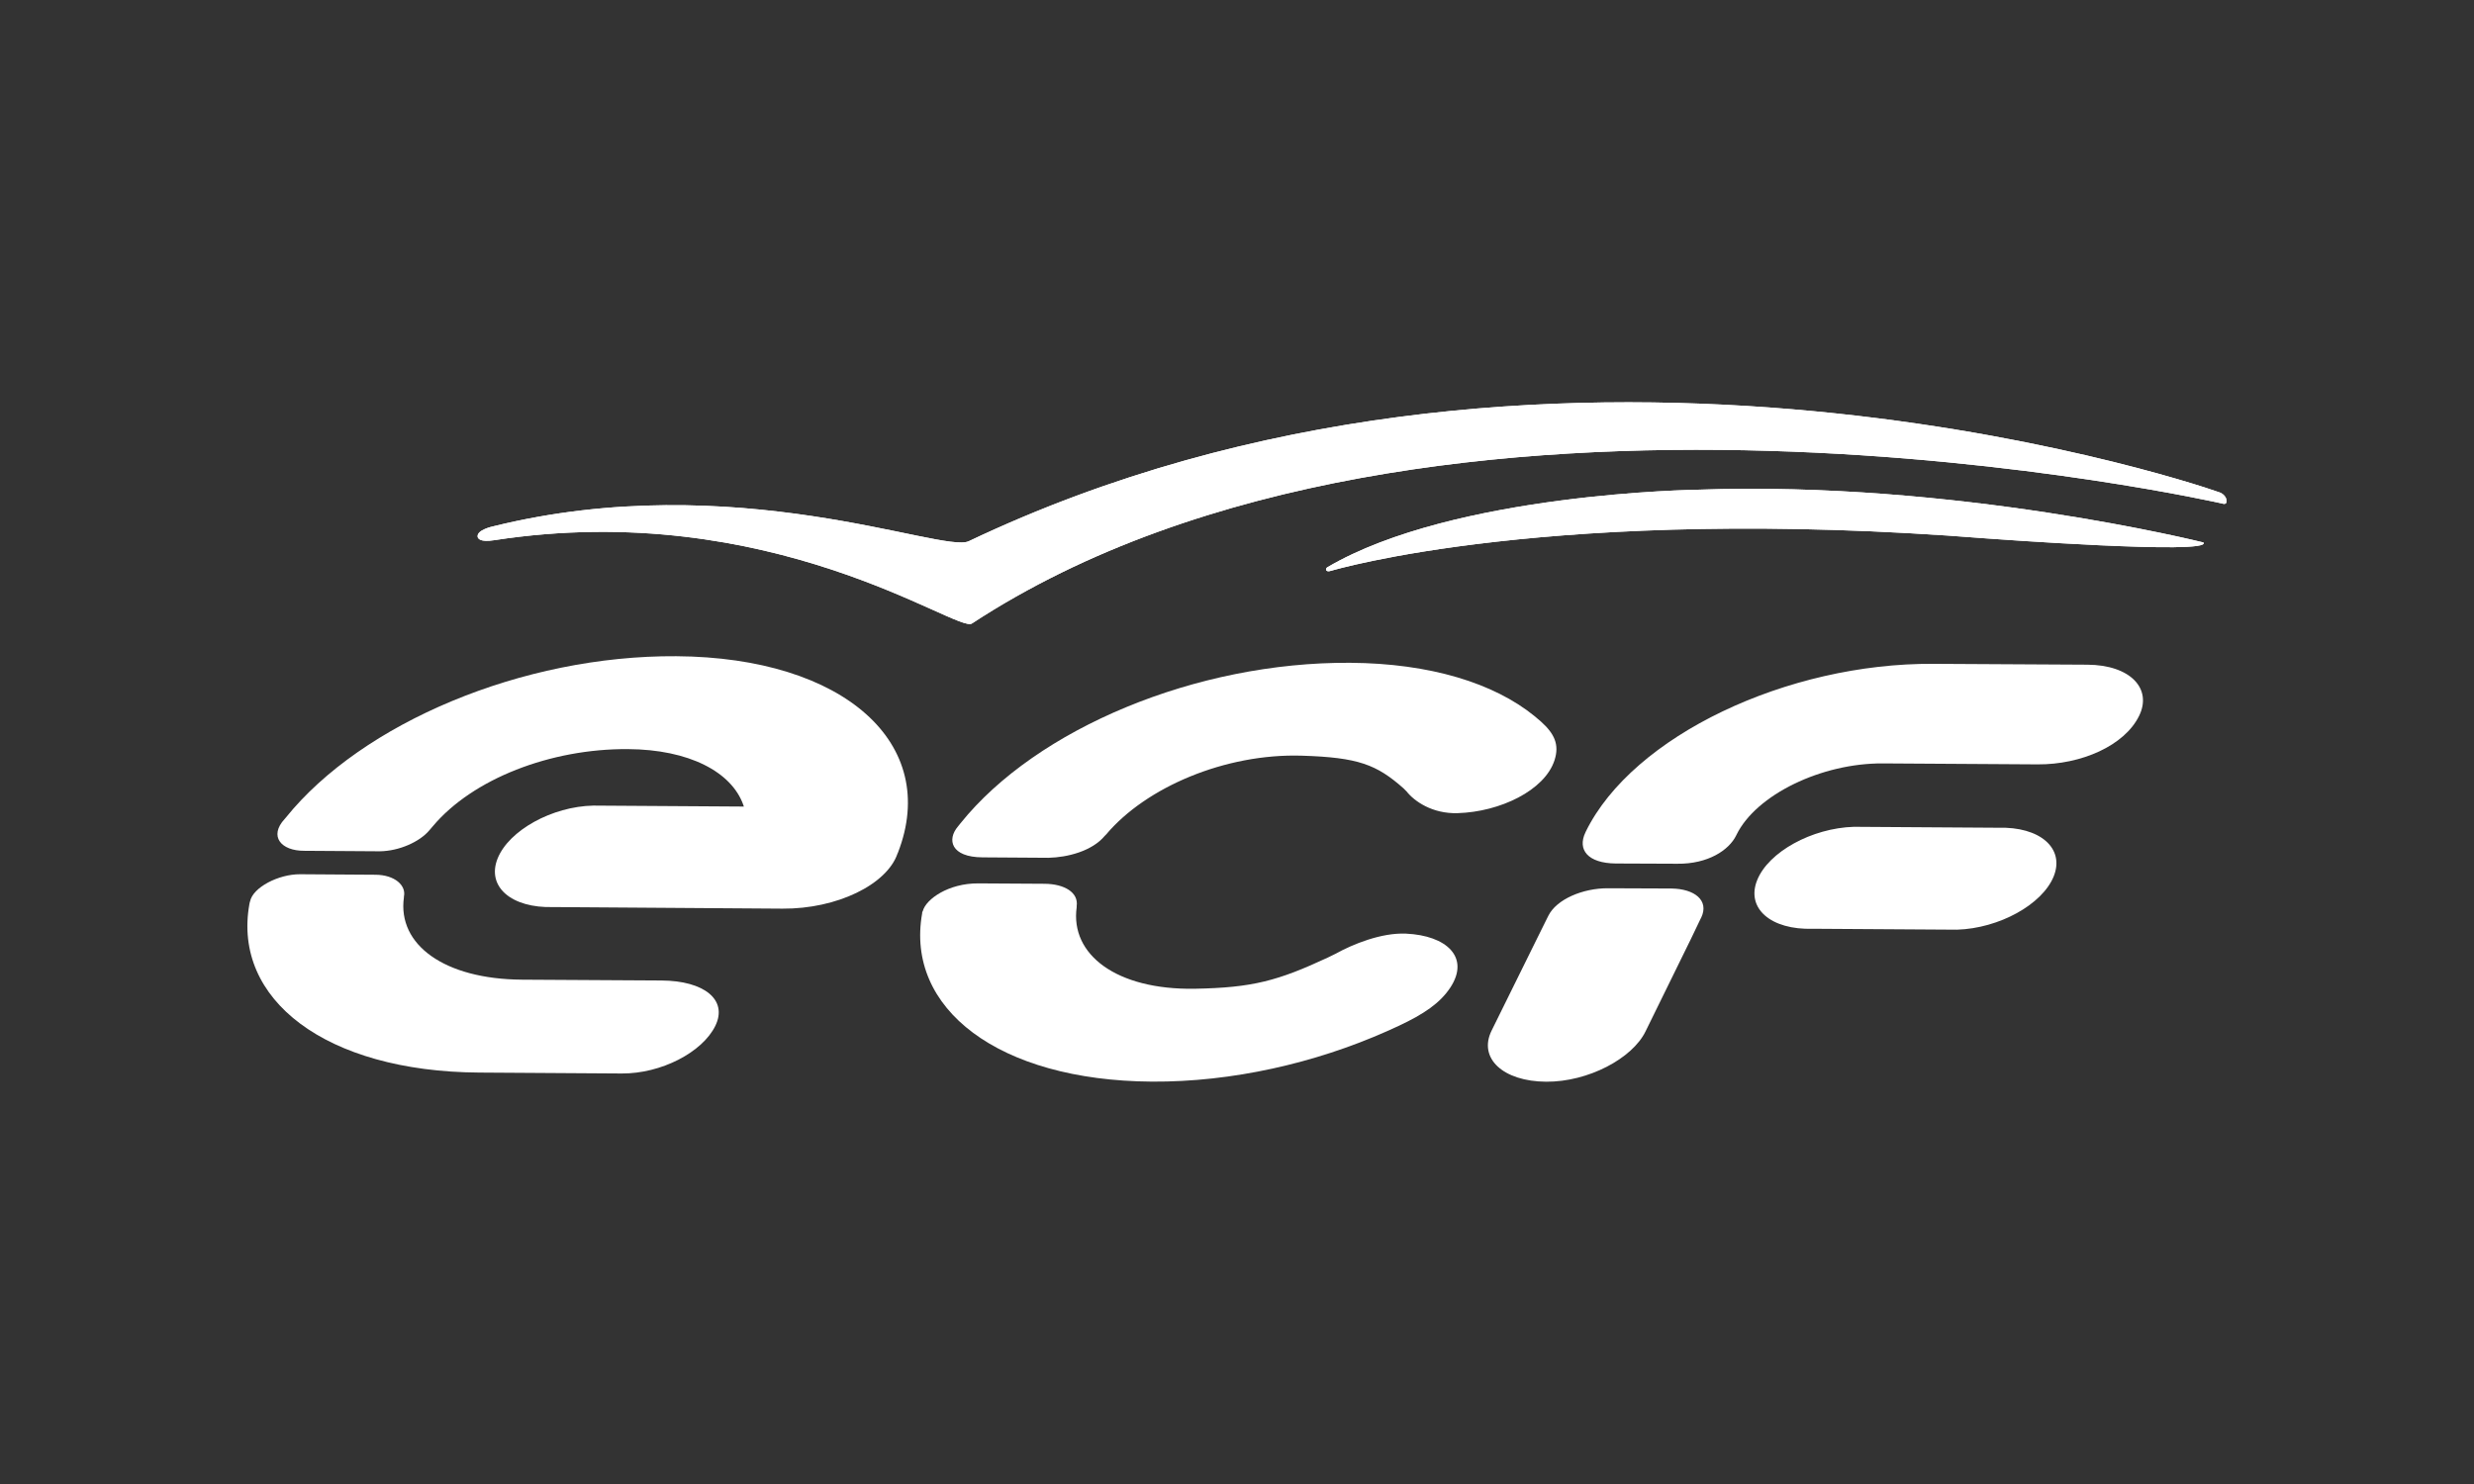 <?xml version="1.0" encoding="UTF-8"?><svg id="uuid-3604eb99-6902-4bfc-bf57-b471c257dd11" xmlns="http://www.w3.org/2000/svg" width="200" height="120" viewBox="0 0 200 120"><rect x="0" y="0" width="200" height="120" fill="#333333" stroke="none"/><path d="M38.611,43.399c-.075-.559,1.238-.832,1.238-.832,19.588-4.85,36.335,2.211,38.464,1.198,46.16-21.948,97.627-5.197,101.127-3.947.3.109.498.36.54.565.103.432-.228.359-.228.359l-.102-.025s-64.013-14.596-101.084,9.703c-1.196.784-16.227-10.188-38.612-6.739-1.135.178-1.317-.127-1.343-.281Z" style="fill:#fff; stroke-width:0px;"/><path d="M146.556,75.103c-3.405.107-5.42-1.653-4.506-3.93.911-2.279,4.411-4.211,7.818-4.315l11.646.075c3.4-.107,5.42,1.657,4.51,3.93-.919,2.279-4.422,4.211-7.824,4.313l-11.644-.074Z" style="fill:#fff; stroke-width:0px;"/><path d="M140.355,67.554c-.585,1.195-2.284,2.32-4.766,2.29l-4.978-.02c-2.257-.025-3.111-1.115-2.445-2.51l.034-.076c3.797-7.737,16.3-13.639,28.104-13.559l12.441.069c3.492.022,5.259,1.952,4.181,4.14-1.179,2.41-4.679,3.944-8.199,3.921l-12.517-.078c-4.949-.029-10.237,2.526-11.829,5.769l-.025.054Z" style="fill:#fff; stroke-width:0px;"/><path d="M125.102,74.186l.063-.126c.659-1.342,2.793-2.245,4.834-2.233l5.121.02c1.86.025,3.07.956,2.408,2.351l-.049.091-.782,1.633-3.668,7.474c-1.063,2.195-4.646,4.097-8.036,4.074-3.478-.021-5.512-1.891-4.412-4.132l3.462-7.014,1.059-2.139Z" style="fill:#fff; stroke-width:0px;"/><path d="M60.135,65.221l-12.168-.078c-3.323.065-6.825,1.997-7.739,4.275-.913,2.277,1.106,4.034,4.51,3.93l18.521.128c4.411.031,8.436-1.955,9.293-4.444l.04-.087c3.415-8.786-4.318-15.794-17.924-15.882-12.419-.082-25.405,5.399-31.568,13.06l-.091.106c-1.285,1.388-.3,2.581,1.595,2.568l6.095.04c1.579-.018,3.233-.772,4.006-1.691l.29-.339c3.219-3.826,9.515-6.276,15.767-6.232,4.949.028,8.382,1.849,9.328,4.512l.044.135Z" style="fill:#fff; stroke-width:0px;"/><path d="M113.101,82.941c2.007-.947,3.309-1.817,4.152-3.095,1.594-2.441-.312-4.199-3.591-4.35-1.995-.09-4.314.861-5.686,1.624l-.635.311c-4.027,1.875-6.078,2.439-10.757,2.522-6.32.104-10.082-2.757-9.544-6.595l-.002-.079c.165-1.109-.985-1.801-2.589-1.814l-5.354-.032c-2.424-.018-4.246,1.278-4.496,2.24l-.047.091-.004.085c-1.375,7.695,6.151,13.533,18.571,13.614,6.491.041,13.199-1.498,18.999-4.074l.984-.448Z" style="fill:#fff; stroke-width:0px;"/><path d="M42.194,79.218c-6.25-.04-10.082-2.812-9.541-6.658v-.06c.199-.898-.738-1.757-2.301-1.766l-6.091-.041c-1.745-.009-3.812,1.06-4.045,2.192l-.028.091-.028.138c-1.373,7.693,6.153,13.534,18.568,13.617l11.538.074c3.176.019,6.504-1.704,7.558-3.846,1.035-2.113-.894-3.65-4.343-3.674l-11.288-.066Z" style="fill:#fff; stroke-width:0px;"/><path d="M124.574,58.351c1.072.966,1.51,1.846,1.093,3.128-.797,2.444-4.415,4.171-7.823,4.274-2.07.066-3.519-.977-4.134-1.754l-.248-.251c-2.167-1.916-3.65-2.503-8.224-2.642-6.173-.191-12.59,2.545-15.812,6.367l-.119.12c-1.031,1.237-3.026,1.738-4.549,1.77l-5.324-.035c-2.587-.015-2.889-1.448-1.992-2.498l.104-.131.105-.131c6.161-7.662,19.074-13.052,31.491-12.973,6.489.041,11.647,1.66,14.891,4.296l.541.459Z" style="fill:#fff; stroke-width:0px;"/><path d="M38.611,43.399c-.075-.559,1.238-.832,1.238-.832,19.588-4.85,36.335,2.211,38.464,1.198,46.16-21.948,97.627-5.197,101.127-3.947.3.109.498.36.54.565.103.432-.228.359-.228.359l-.102-.025s-64.013-14.596-101.084,9.703c-1.196.784-16.227-10.188-38.612-6.739-1.135.178-1.317-.127-1.343-.281Z" style="fill:#fff; stroke-width:0px;"/><path d="M107.302,45.872c10.225-6.017,29.928-6.272,29.928-6.272,20.864-.753,40.897,4.266,40.897,4.266.79,1.028-17.492-.324-17.492-.324-35.05-2.785-53.013,2.609-53.013,2.609-.493.163-.49-.179-.321-.279Z" style="fill:#fff; stroke-width:0px;"/><path d="M107.302,45.872c10.225-6.017,29.928-6.272,29.928-6.272,20.864-.753,40.897,4.266,40.897,4.266.79,1.028-17.492-.324-17.492-.324-35.05-2.785-53.013,2.609-53.013,2.609-.493.163-.49-.179-.321-.279Z" style="fill:#fff; stroke-width:0px;"/></svg>